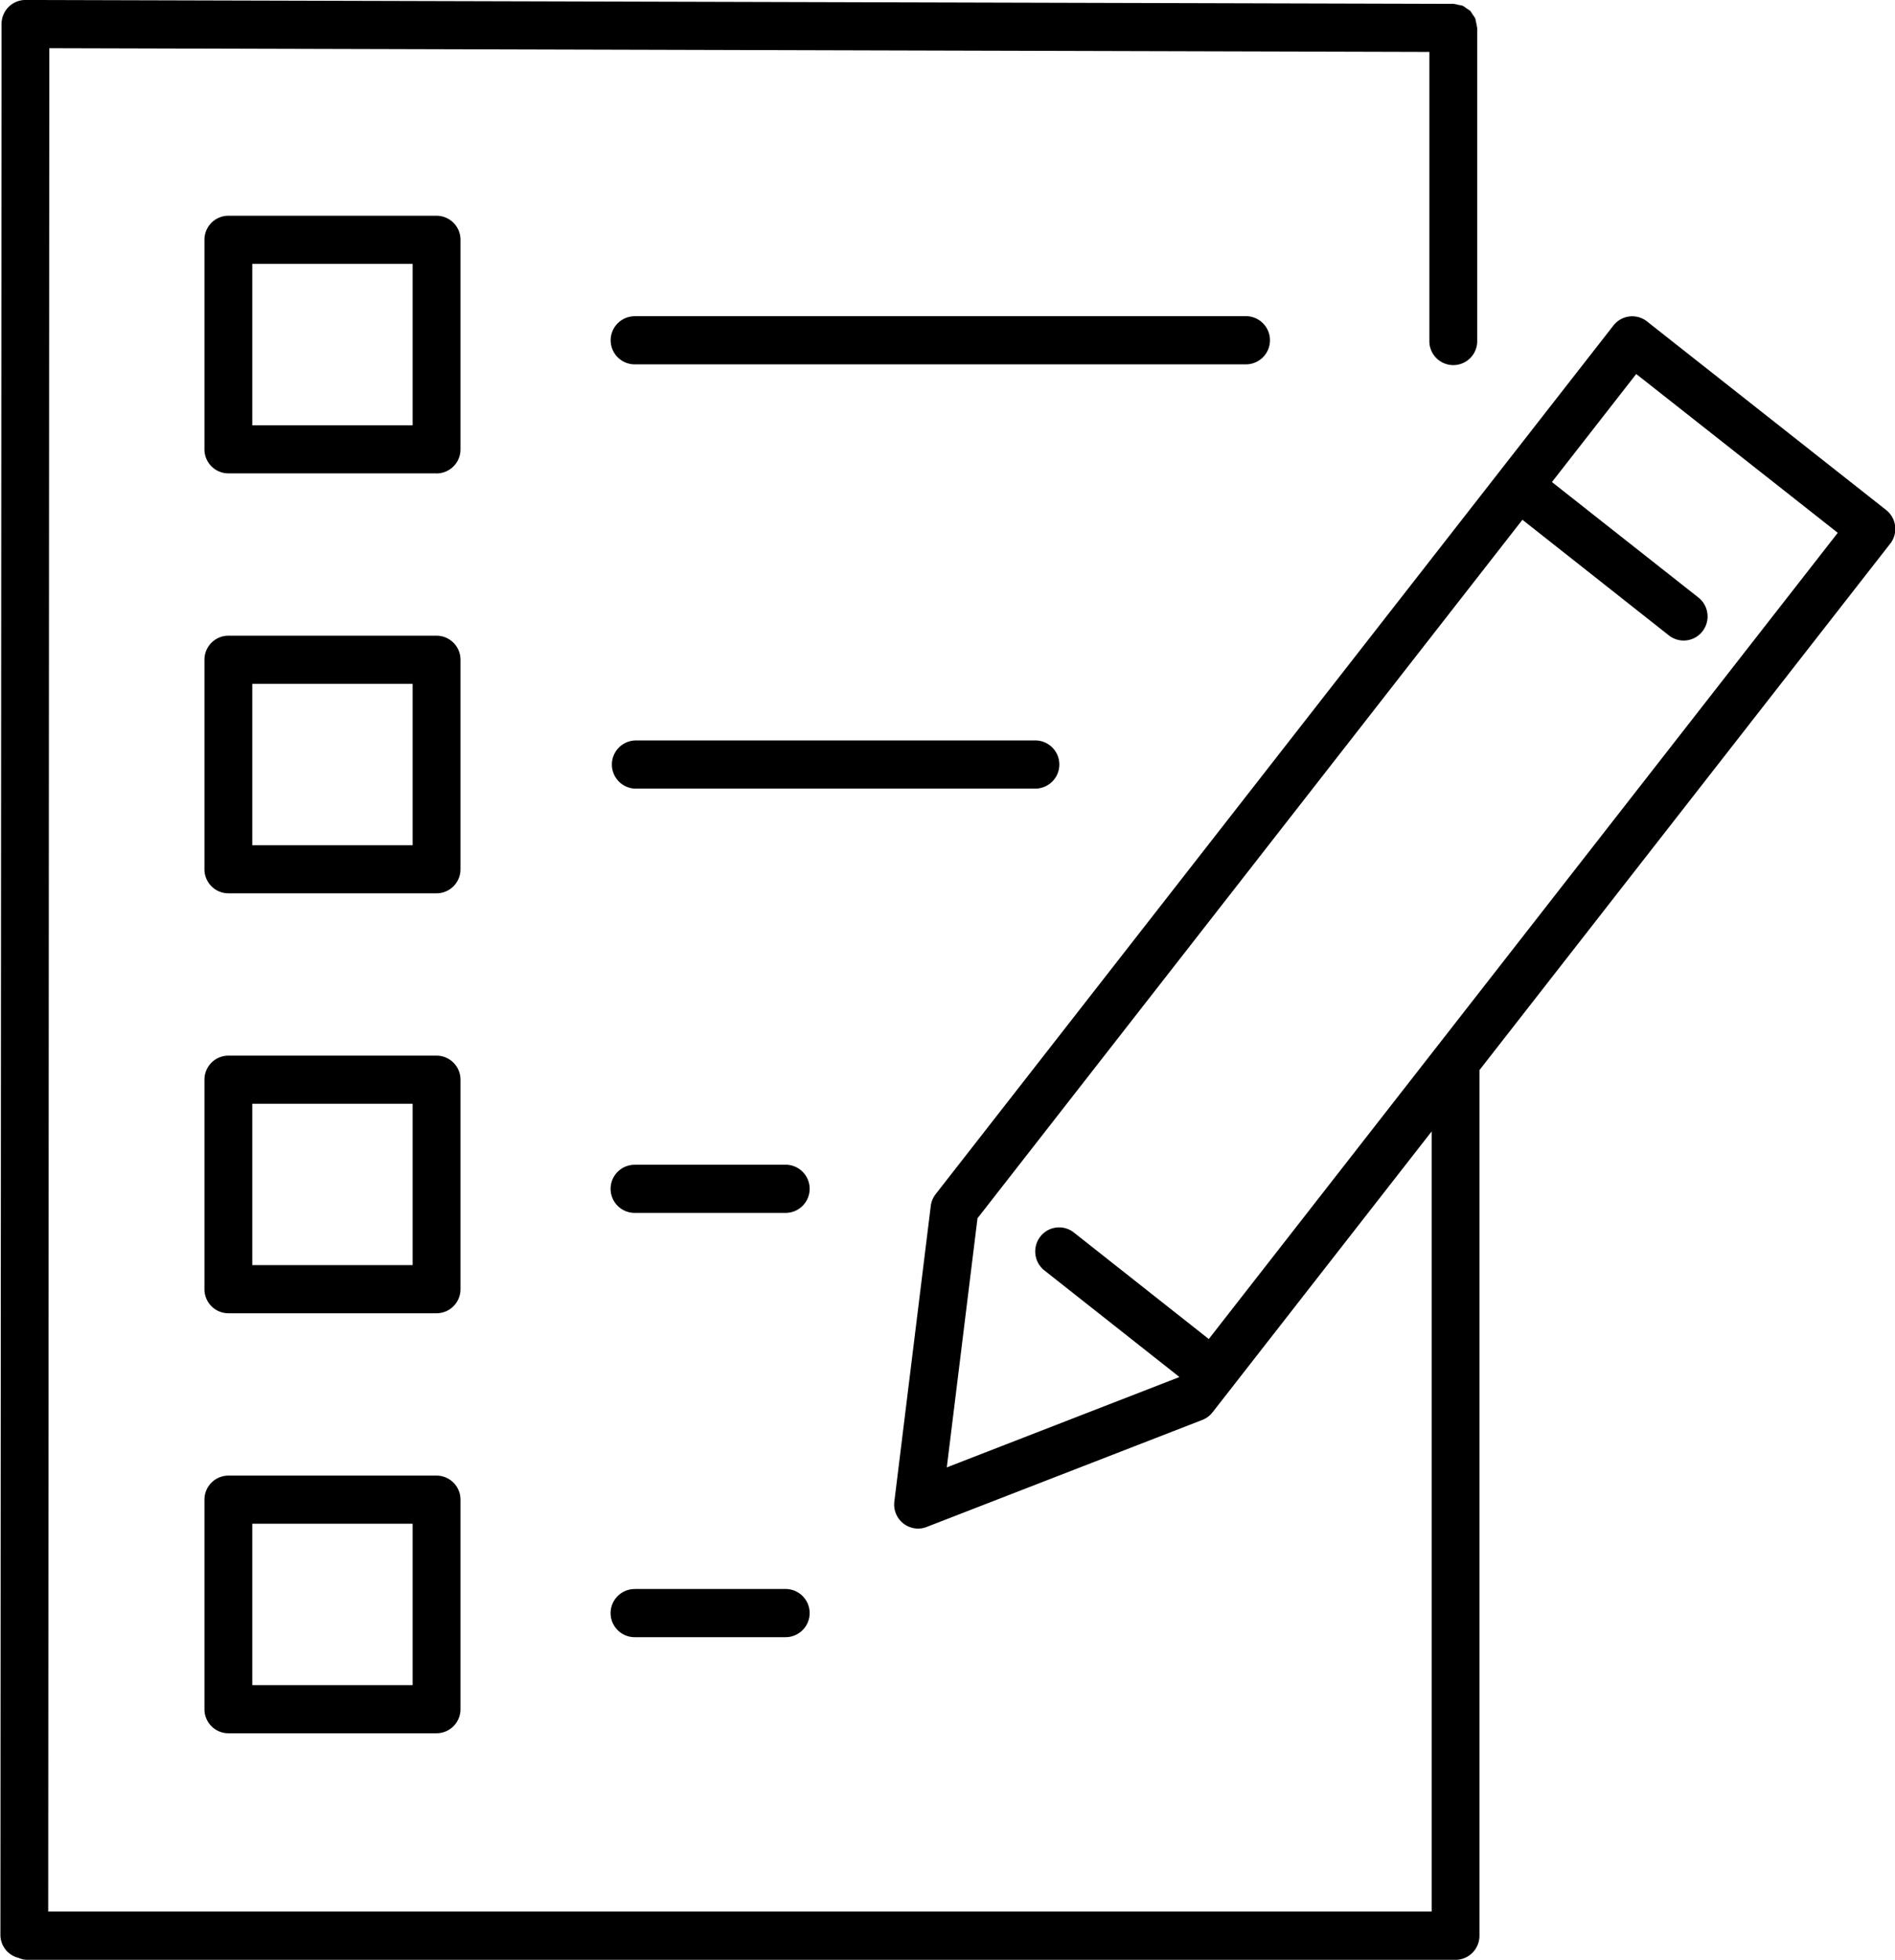 <svg xmlns="http://www.w3.org/2000/svg" width="59" height="61" viewBox="0 0 59 61">
  <defs>
    <style>
      .cls-1 {
        fill-rule: evenodd;
      }
    </style>
  </defs>
  <path id="_2iconP.svg" data-name="2iconP.svg" class="cls-1" d="M672.275,652.2a0.748,0.748,0,0,1-.745.749h-6.482a0.748,0.748,0,0,1-.745-0.749v-6.522a0.748,0.748,0,0,1,.745-0.749h6.482a0.748,0.748,0,0,1,.745.749V652.2Zm-1.49-5.773h-4.993v5.023h4.993v-5.023Zm1.49-7.3a0.747,0.747,0,0,1-.745.749h-6.482a0.747,0.747,0,0,1-.745-0.749v-6.521a0.748,0.748,0,0,1,.745-0.749h6.482a0.748,0.748,0,0,1,.745.749v6.521Zm-1.49-5.772h-4.993v5.023h4.993v-5.023Zm0.745-19.621h-6.482a0.747,0.747,0,0,1-.745-0.749v-6.521a0.747,0.747,0,0,1,.745-0.749h6.482a0.747,0.747,0,0,1,.745.749v6.521A0.747,0.747,0,0,1,671.53,613.736Zm-0.745-6.521h-4.993v5.023h4.993v-5.023Zm1.49,18.843a0.747,0.747,0,0,1-.745.749h-6.482a0.747,0.747,0,0,1-.745-0.749v-6.521a0.748,0.748,0,0,1,.745-0.749h6.482a0.748,0.748,0,0,1,.745.749v6.521Zm-1.49-5.772h-4.993v5.023h4.993v-5.023Zm6.911-11.443h19.032a0.749,0.749,0,0,1,0,1.5H677.7A0.749,0.749,0,0,1,677.7,608.843Zm0,13.205H690.17a0.75,0.75,0,0,1,0,1.5H677.7A0.75,0.75,0,0,1,677.7,622.048Zm0,26.412h4.7a0.749,0.749,0,0,1,0,1.5h-4.7A0.749,0.749,0,0,1,677.7,648.46Zm0-13.206h4.7a0.749,0.749,0,0,1,0,1.5h-4.7A0.749,0.749,0,0,1,677.7,635.254Zm39.092-19.329L704,632.308v26.944a0.748,0.748,0,0,1-.745.749H658.806a0.727,0.727,0,0,1-.292-0.061,0.738,0.738,0,0,1-.563-0.712l0.035-59.481a0.752,0.752,0,0,1,.219-0.53,0.743,0.743,0,0,1,.526-0.218h0l44.457,0.121a0.672,0.672,0,0,1,.148.031,0.789,0.789,0,0,1,.14.028,0.78,0.78,0,0,1,.123.083,0.819,0.819,0,0,1,.114.078,0.768,0.768,0,0,1,.078.117,0.718,0.718,0,0,1,.081.122,18.575,18.575,0,0,1,.058.29v9.723a0.745,0.745,0,1,1-1.489,0v-8.976l-42.968-.117-0.034,58h43.073V634.216l-6.822,8.743a0.746,0.746,0,0,1-.318.237l-8.582,3.331a0.733,0.733,0,0,1-.268.051,0.748,0.748,0,0,1-.739-0.842l1.134-9.2a0.747,0.747,0,0,1,.154-0.37l21.1-27.034a0.742,0.742,0,0,1,1.045-.128l7.447,5.871A0.75,0.75,0,0,1,716.788,615.925Zm-7.907-5.282-2.624,3.363,4.56,3.594a0.752,0.752,0,0,1,.127,1.052,0.742,0.742,0,0,1-1.045.128l-4.561-3.6-16.966,21.741-0.956,7.754,7.231-2.807,0.007-.01-4.2-3.314a0.753,0.753,0,0,1-.127-1.051,0.741,0.741,0,0,1,1.046-.128l4.2,3.315,19.583-25.094Z" transform="translate(-657.938 -599)"/>
</svg>
